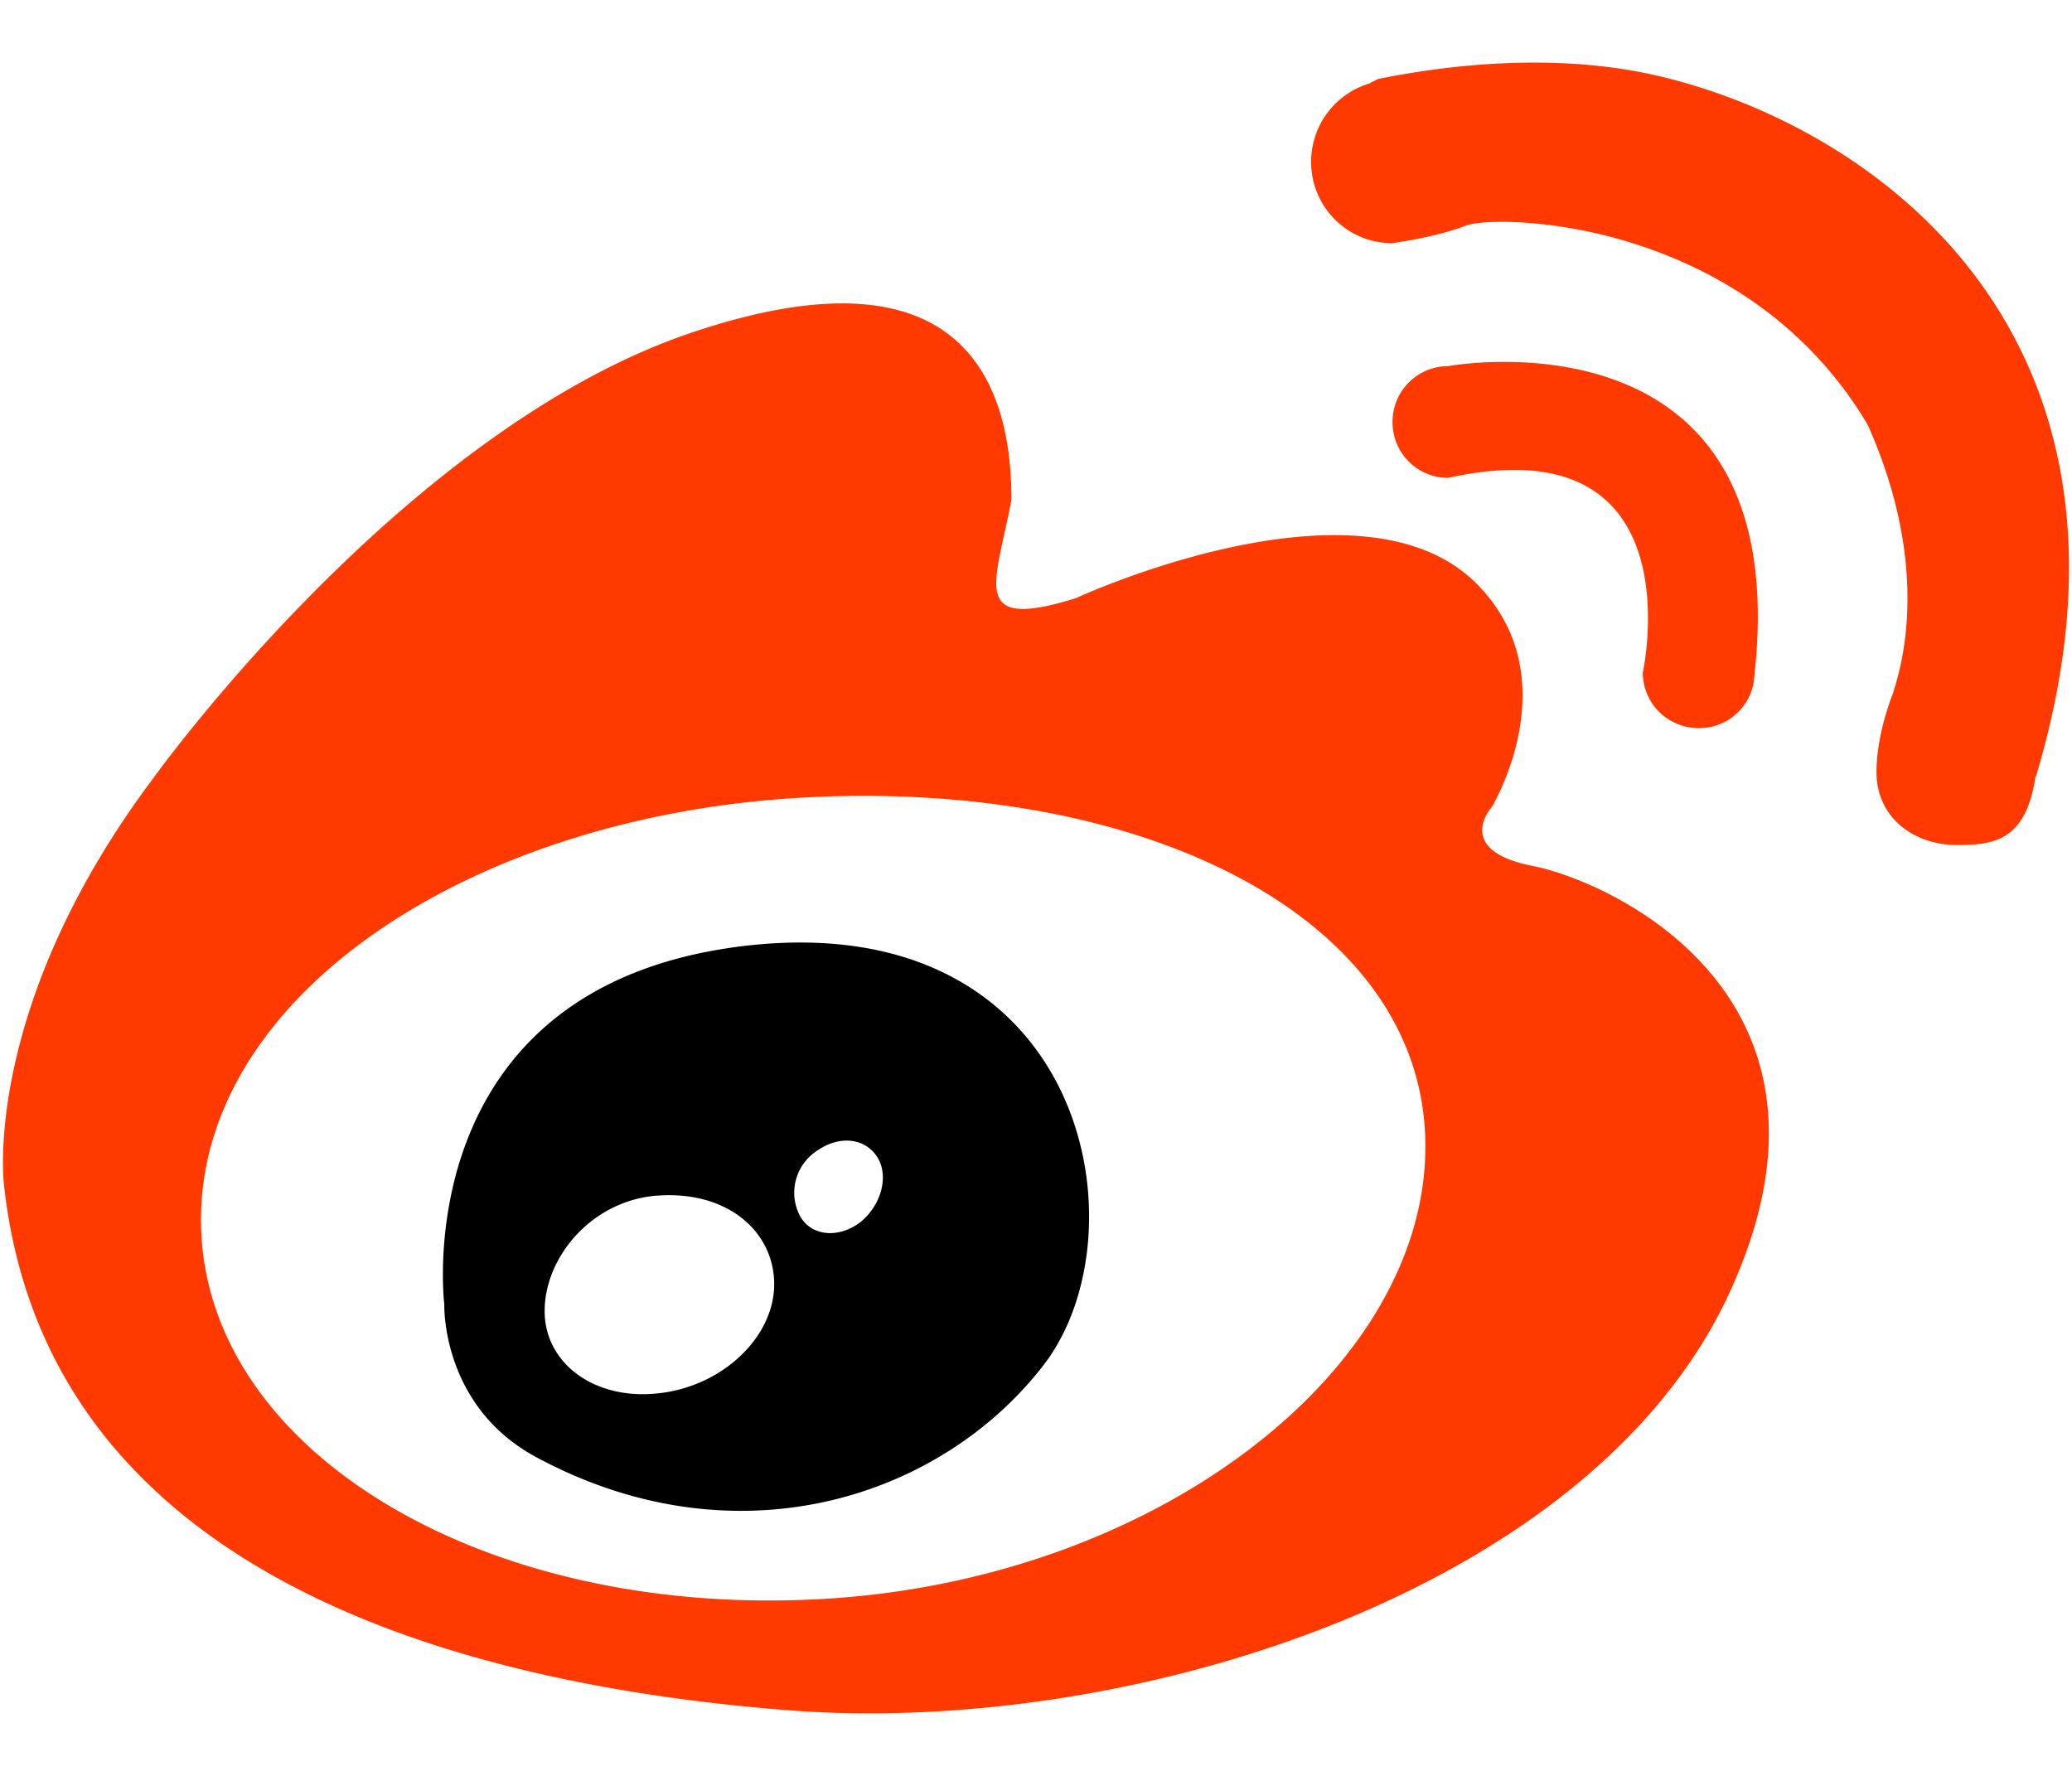 <svg width="14" height="12" xmlns="http://www.w3.org/2000/svg"><g fill="none"><path d="M10.359 5.852c-.544-.105-.28-.398-.28-.398s.532-.875-.104-1.512c-.79-.788-2.706.1-2.706.1-.732.228-.538-.103-.435-.667 0-.663-.227-1.786-2.177-1.122-1.948.666-3.62 3.004-3.62 3.004-1.165 1.551-1.01 2.75-1.01 2.75.29 2.649 3.104 3.377 5.293 3.549 2.303.181 5.411-.794 6.354-2.796.942-2.006-.77-2.799-1.315-2.908zm-4.868 4.956c-2.285.107-4.133-1.04-4.133-2.565 0-1.527 1.848-2.752 4.133-2.857 2.288-.106 4.14.838 4.14 2.361 0 1.526-1.853 2.957-4.14 3.061zM11.48 4.92a.373.373 0 00.374-.356c.28-2.525-2.07-2.09-2.07-2.09a.376.376 0 00-.375.379c0 .207.167.376.376.376 1.688-.373 1.315 1.315 1.315 1.315 0 .21.17.376.38.376zM11.204.513c-.812-.19-1.647-.027-1.881.018-.019.002-.036.019-.052.022-.008.002-.014.01-.014.01a.552.552 0 00-.398.532c0 .301.243.548.547.548 0 0 .296-.039.496-.118.2-.08 1.882-.06 2.717 1.344.457 1.024.201 1.71.17 1.82 0 0-.11.266-.11.528 0 .303.245.493.547.493.252 0 .464-.034.527-.462h.003c.897-2.99-1.097-4.396-2.552-4.735z" fill="#FF3900"/><path d="M5.036 6.391c2.302-.266 2.713 1.933 2.013 2.836-.7.904-2.085 1.345-3.43.617-.64-.347-.617-1.03-.617-1.03s-.266-2.153 2.034-2.423zm-.58 3.023c.426-.048.775-.379.775-.736 0-.358-.321-.643-.814-.597-.43.045-.737.42-.737.778 0 .359.346.607.775.555zM5.81 8.261c.142-.113.198-.309.12-.438-.076-.127-.253-.164-.424-.037a.337.337 0 00-.097.437c.077.13.256.146.401.038z" fill="#000"/></g></svg>